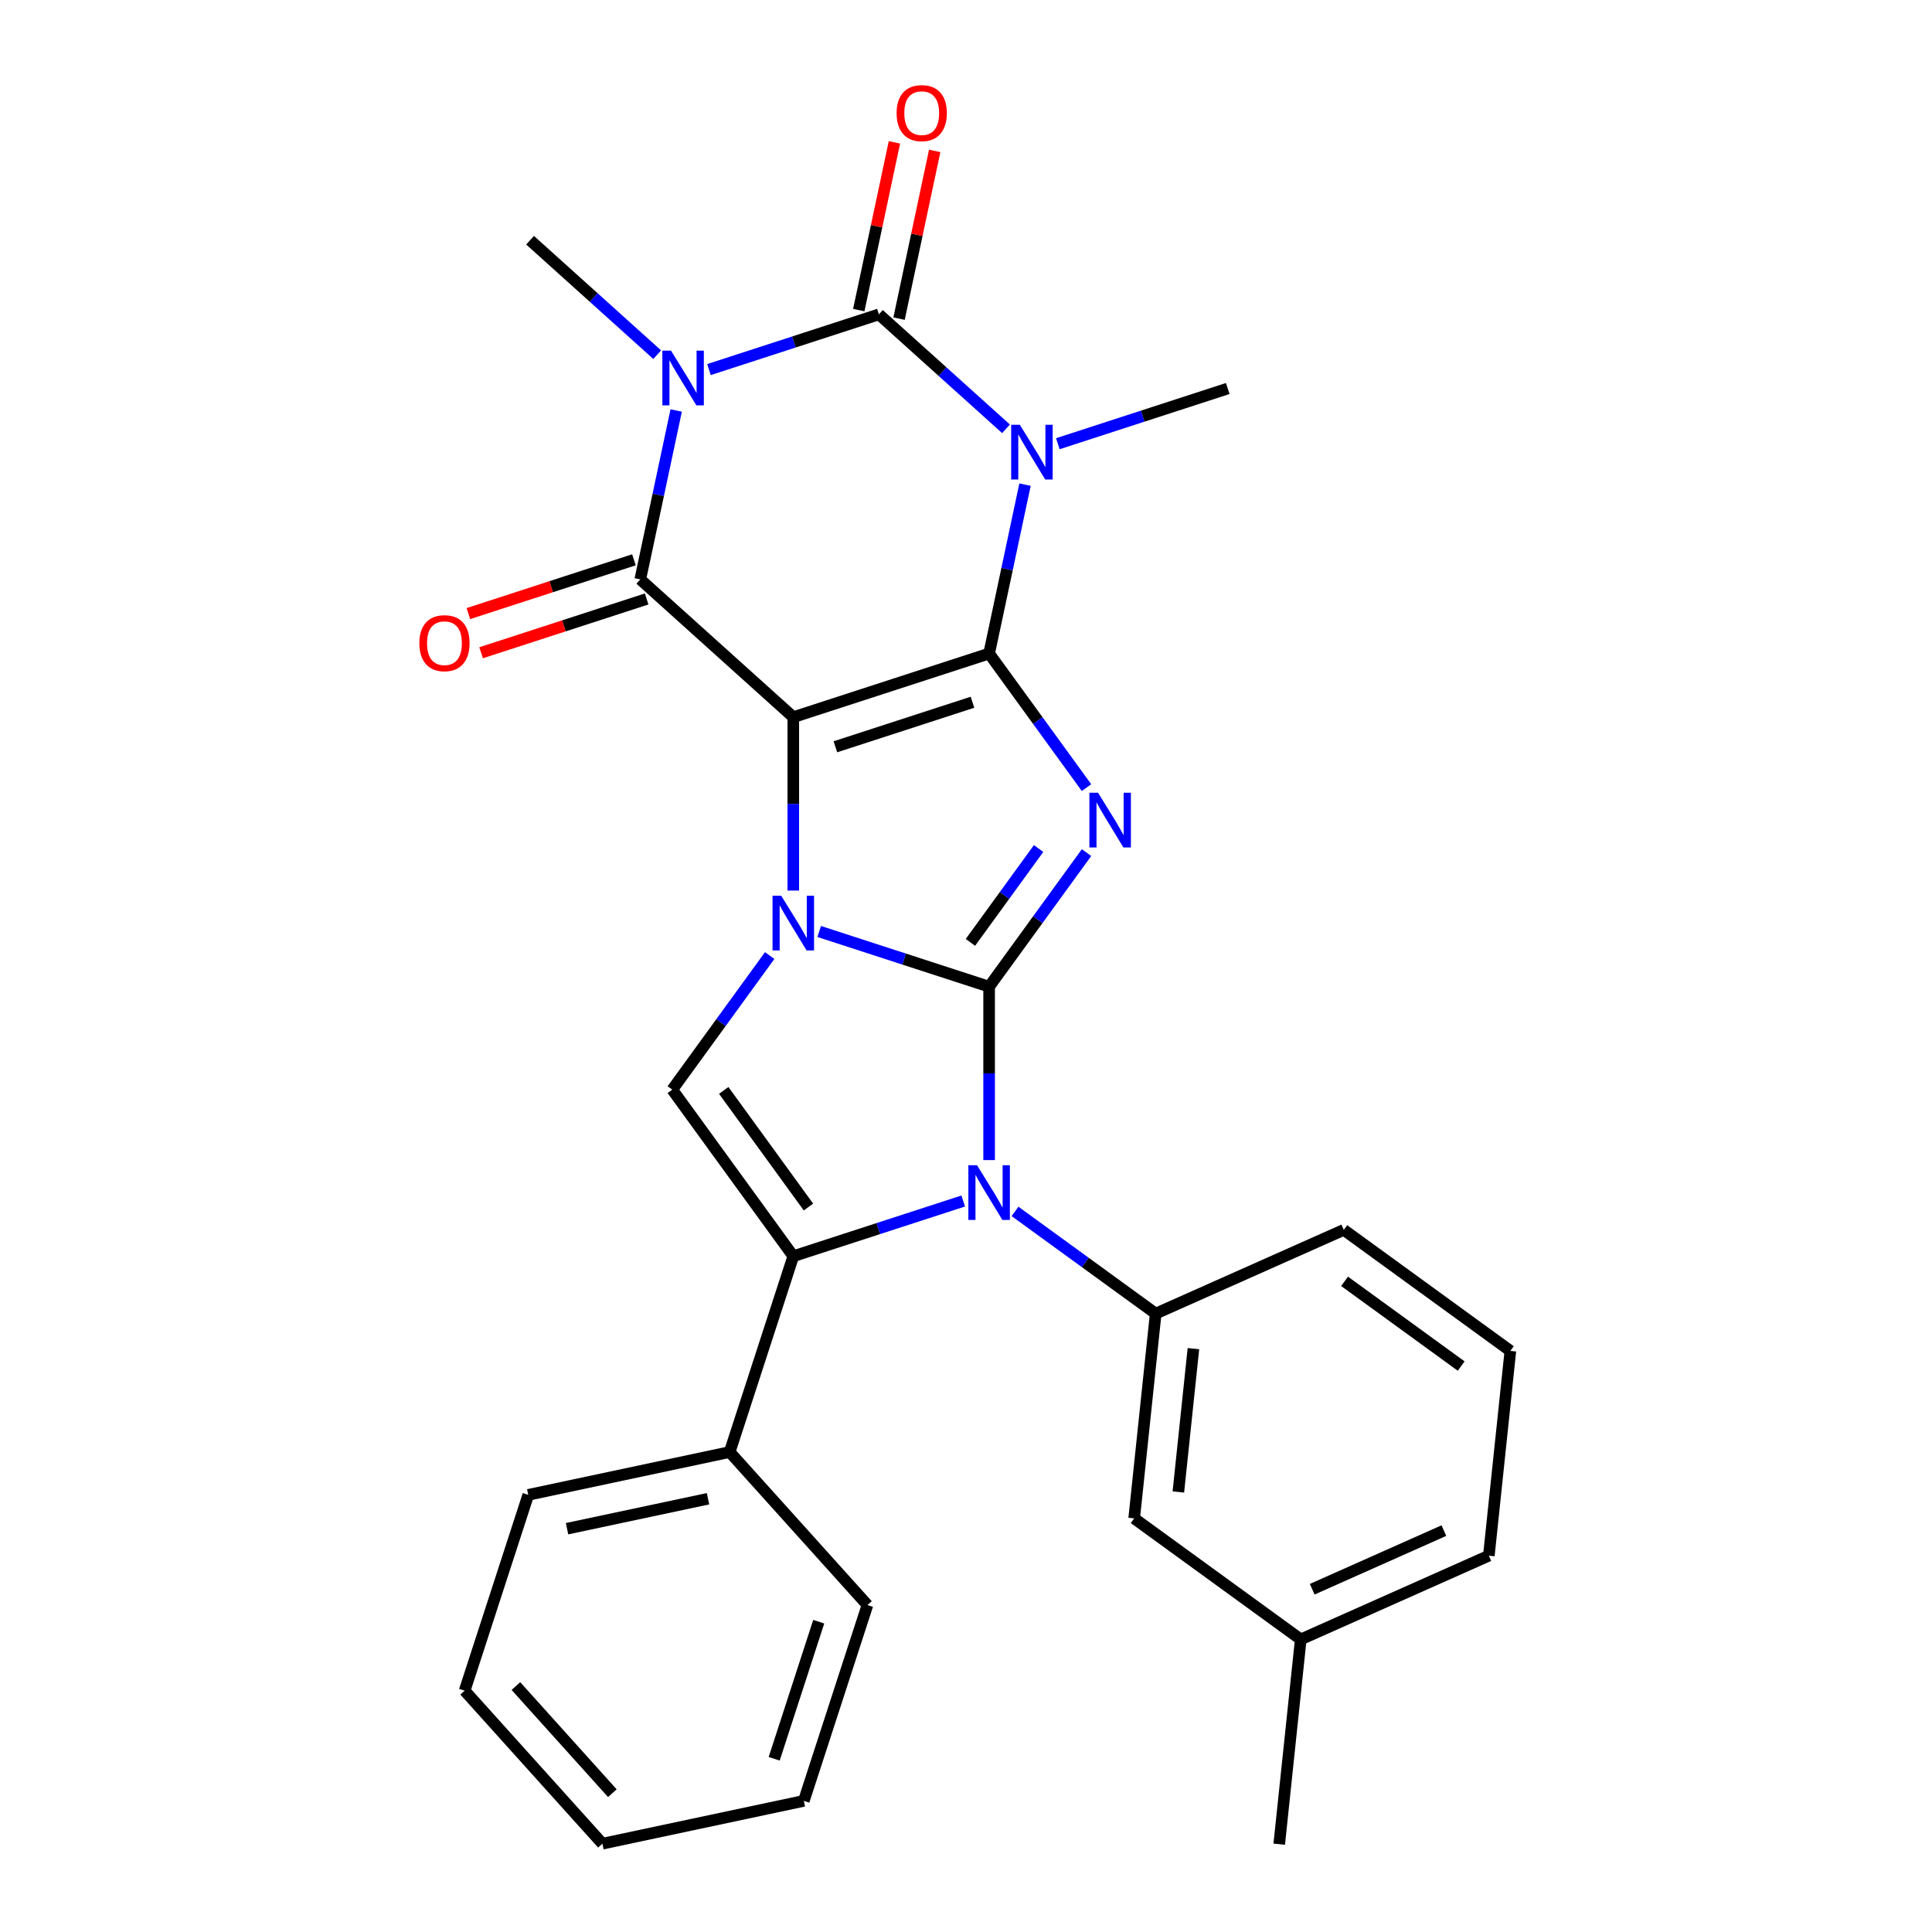 <?xml version='1.0' encoding='iso-8859-1'?>
<svg version='1.1' baseProfile='full'
              xmlns='http://www.w3.org/2000/svg'
                      xmlns:rdkit='http://www.rdkit.org/xml'
                      xmlns:xlink='http://www.w3.org/1999/xlink'
                  xml:space='preserve'
width='1000px' height='1000px' viewBox='0 0 1000 1000'>
<!-- END OF HEADER -->
<rect style='opacity:1.0;fill:#FFFFFF;stroke:none' width='1000' height='1000' x='0' y='0'> </rect>
<path class='bond-0' d='M 410.608,371.203 L 511.965,338.27' style='fill:none;fill-rule:evenodd;stroke:#000000;stroke-width:6px;stroke-linecap:butt;stroke-linejoin:miter;stroke-opacity:1' />
<path class='bond-0' d='M 432.398,386.535 L 503.348,363.481' style='fill:none;fill-rule:evenodd;stroke:#000000;stroke-width:6px;stroke-linecap:butt;stroke-linejoin:miter;stroke-opacity:1' />
<path class='bond-2' d='M 410.608,371.203 L 410.608,416.077' style='fill:none;fill-rule:evenodd;stroke:#000000;stroke-width:6px;stroke-linecap:butt;stroke-linejoin:miter;stroke-opacity:1' />
<path class='bond-2' d='M 410.608,416.077 L 410.608,460.952' style='fill:none;fill-rule:evenodd;stroke:#0000FF;stroke-width:6px;stroke-linecap:butt;stroke-linejoin:miter;stroke-opacity:1' />
<path class='bond-7' d='M 410.608,371.203 L 331.409,299.892' style='fill:none;fill-rule:evenodd;stroke:#000000;stroke-width:6px;stroke-linecap:butt;stroke-linejoin:miter;stroke-opacity:1' />
<path class='bond-3' d='M 511.965,338.27 L 537.175,372.968' style='fill:none;fill-rule:evenodd;stroke:#000000;stroke-width:6px;stroke-linecap:butt;stroke-linejoin:miter;stroke-opacity:1' />
<path class='bond-3' d='M 537.175,372.968 L 562.384,407.665' style='fill:none;fill-rule:evenodd;stroke:#0000FF;stroke-width:6px;stroke-linecap:butt;stroke-linejoin:miter;stroke-opacity:1' />
<path class='bond-4' d='M 511.965,338.27 L 521.256,294.56' style='fill:none;fill-rule:evenodd;stroke:#000000;stroke-width:6px;stroke-linecap:butt;stroke-linejoin:miter;stroke-opacity:1' />
<path class='bond-4' d='M 521.256,294.56 L 530.547,250.85' style='fill:none;fill-rule:evenodd;stroke:#0000FF;stroke-width:6px;stroke-linecap:butt;stroke-linejoin:miter;stroke-opacity:1' />
<path class='bond-1' d='M 511.965,510.709 L 467.989,496.42' style='fill:none;fill-rule:evenodd;stroke:#000000;stroke-width:6px;stroke-linecap:butt;stroke-linejoin:miter;stroke-opacity:1' />
<path class='bond-1' d='M 467.989,496.42 L 424.013,482.132' style='fill:none;fill-rule:evenodd;stroke:#0000FF;stroke-width:6px;stroke-linecap:butt;stroke-linejoin:miter;stroke-opacity:1' />
<path class='bond-8' d='M 511.965,510.709 L 511.965,555.584' style='fill:none;fill-rule:evenodd;stroke:#000000;stroke-width:6px;stroke-linecap:butt;stroke-linejoin:miter;stroke-opacity:1' />
<path class='bond-8' d='M 511.965,555.584 L 511.965,600.458' style='fill:none;fill-rule:evenodd;stroke:#0000FF;stroke-width:6px;stroke-linecap:butt;stroke-linejoin:miter;stroke-opacity:1' />
<path class='bond-28' d='M 511.965,510.709 L 537.175,476.012' style='fill:none;fill-rule:evenodd;stroke:#000000;stroke-width:6px;stroke-linecap:butt;stroke-linejoin:miter;stroke-opacity:1' />
<path class='bond-28' d='M 537.175,476.012 L 562.384,441.314' style='fill:none;fill-rule:evenodd;stroke:#0000FF;stroke-width:6px;stroke-linecap:butt;stroke-linejoin:miter;stroke-opacity:1' />
<path class='bond-28' d='M 502.284,487.771 L 519.931,463.483' style='fill:none;fill-rule:evenodd;stroke:#000000;stroke-width:6px;stroke-linecap:butt;stroke-linejoin:miter;stroke-opacity:1' />
<path class='bond-28' d='M 519.931,463.483 L 537.577,439.195' style='fill:none;fill-rule:evenodd;stroke:#0000FF;stroke-width:6px;stroke-linecap:butt;stroke-linejoin:miter;stroke-opacity:1' />
<path class='bond-10' d='M 398.385,494.601 L 373.175,529.298' style='fill:none;fill-rule:evenodd;stroke:#0000FF;stroke-width:6px;stroke-linecap:butt;stroke-linejoin:miter;stroke-opacity:1' />
<path class='bond-10' d='M 373.175,529.298 L 347.966,563.996' style='fill:none;fill-rule:evenodd;stroke:#000000;stroke-width:6px;stroke-linecap:butt;stroke-linejoin:miter;stroke-opacity:1' />
<path class='bond-16' d='M 547.528,229.67 L 591.504,215.382' style='fill:none;fill-rule:evenodd;stroke:#0000FF;stroke-width:6px;stroke-linecap:butt;stroke-linejoin:miter;stroke-opacity:1' />
<path class='bond-16' d='M 591.504,215.382 L 635.48,201.093' style='fill:none;fill-rule:evenodd;stroke:#000000;stroke-width:6px;stroke-linecap:butt;stroke-linejoin:miter;stroke-opacity:1' />
<path class='bond-29' d='M 520.719,221.956 L 487.821,192.335' style='fill:none;fill-rule:evenodd;stroke:#0000FF;stroke-width:6px;stroke-linecap:butt;stroke-linejoin:miter;stroke-opacity:1' />
<path class='bond-29' d='M 487.821,192.335 L 454.924,162.714' style='fill:none;fill-rule:evenodd;stroke:#000000;stroke-width:6px;stroke-linecap:butt;stroke-linejoin:miter;stroke-opacity:1' />
<path class='bond-5' d='M 349.991,212.472 L 340.7,256.182' style='fill:none;fill-rule:evenodd;stroke:#0000FF;stroke-width:6px;stroke-linecap:butt;stroke-linejoin:miter;stroke-opacity:1' />
<path class='bond-5' d='M 340.7,256.182 L 331.409,299.892' style='fill:none;fill-rule:evenodd;stroke:#000000;stroke-width:6px;stroke-linecap:butt;stroke-linejoin:miter;stroke-opacity:1' />
<path class='bond-6' d='M 366.971,191.292 L 410.948,177.003' style='fill:none;fill-rule:evenodd;stroke:#0000FF;stroke-width:6px;stroke-linecap:butt;stroke-linejoin:miter;stroke-opacity:1' />
<path class='bond-6' d='M 410.948,177.003 L 454.924,162.714' style='fill:none;fill-rule:evenodd;stroke:#000000;stroke-width:6px;stroke-linecap:butt;stroke-linejoin:miter;stroke-opacity:1' />
<path class='bond-17' d='M 340.162,183.578 L 307.265,153.957' style='fill:none;fill-rule:evenodd;stroke:#0000FF;stroke-width:6px;stroke-linecap:butt;stroke-linejoin:miter;stroke-opacity:1' />
<path class='bond-17' d='M 307.265,153.957 L 274.367,124.336' style='fill:none;fill-rule:evenodd;stroke:#000000;stroke-width:6px;stroke-linecap:butt;stroke-linejoin:miter;stroke-opacity:1' />
<path class='bond-12' d='M 465.348,164.93 L 474.575,121.52' style='fill:none;fill-rule:evenodd;stroke:#000000;stroke-width:6px;stroke-linecap:butt;stroke-linejoin:miter;stroke-opacity:1' />
<path class='bond-12' d='M 474.575,121.52 L 483.803,78.11' style='fill:none;fill-rule:evenodd;stroke:#FF0000;stroke-width:6px;stroke-linecap:butt;stroke-linejoin:miter;stroke-opacity:1' />
<path class='bond-12' d='M 444.499,160.499 L 453.727,117.089' style='fill:none;fill-rule:evenodd;stroke:#000000;stroke-width:6px;stroke-linecap:butt;stroke-linejoin:miter;stroke-opacity:1' />
<path class='bond-12' d='M 453.727,117.089 L 462.954,73.679' style='fill:none;fill-rule:evenodd;stroke:#FF0000;stroke-width:6px;stroke-linecap:butt;stroke-linejoin:miter;stroke-opacity:1' />
<path class='bond-13' d='M 328.116,289.756 L 285.269,303.678' style='fill:none;fill-rule:evenodd;stroke:#000000;stroke-width:6px;stroke-linecap:butt;stroke-linejoin:miter;stroke-opacity:1' />
<path class='bond-13' d='M 285.269,303.678 L 242.423,317.599' style='fill:none;fill-rule:evenodd;stroke:#FF0000;stroke-width:6px;stroke-linecap:butt;stroke-linejoin:miter;stroke-opacity:1' />
<path class='bond-13' d='M 334.702,310.027 L 291.856,323.949' style='fill:none;fill-rule:evenodd;stroke:#000000;stroke-width:6px;stroke-linecap:butt;stroke-linejoin:miter;stroke-opacity:1' />
<path class='bond-13' d='M 291.856,323.949 L 249.009,337.871' style='fill:none;fill-rule:evenodd;stroke:#FF0000;stroke-width:6px;stroke-linecap:butt;stroke-linejoin:miter;stroke-opacity:1' />
<path class='bond-11' d='M 525.37,627.021 L 561.777,653.473' style='fill:none;fill-rule:evenodd;stroke:#0000FF;stroke-width:6px;stroke-linecap:butt;stroke-linejoin:miter;stroke-opacity:1' />
<path class='bond-11' d='M 561.777,653.473 L 598.185,679.925' style='fill:none;fill-rule:evenodd;stroke:#000000;stroke-width:6px;stroke-linecap:butt;stroke-linejoin:miter;stroke-opacity:1' />
<path class='bond-30' d='M 498.561,621.638 L 454.585,635.927' style='fill:none;fill-rule:evenodd;stroke:#0000FF;stroke-width:6px;stroke-linecap:butt;stroke-linejoin:miter;stroke-opacity:1' />
<path class='bond-30' d='M 454.585,635.927 L 410.608,650.215' style='fill:none;fill-rule:evenodd;stroke:#000000;stroke-width:6px;stroke-linecap:butt;stroke-linejoin:miter;stroke-opacity:1' />
<path class='bond-9' d='M 410.608,650.215 L 347.966,563.996' style='fill:none;fill-rule:evenodd;stroke:#000000;stroke-width:6px;stroke-linecap:butt;stroke-linejoin:miter;stroke-opacity:1' />
<path class='bond-9' d='M 418.456,624.754 L 374.606,564.4' style='fill:none;fill-rule:evenodd;stroke:#000000;stroke-width:6px;stroke-linecap:butt;stroke-linejoin:miter;stroke-opacity:1' />
<path class='bond-14' d='M 410.608,650.215 L 377.675,751.572' style='fill:none;fill-rule:evenodd;stroke:#000000;stroke-width:6px;stroke-linecap:butt;stroke-linejoin:miter;stroke-opacity:1' />
<path class='bond-15' d='M 598.185,679.925 L 587.045,785.914' style='fill:none;fill-rule:evenodd;stroke:#000000;stroke-width:6px;stroke-linecap:butt;stroke-linejoin:miter;stroke-opacity:1' />
<path class='bond-15' d='M 617.712,698.051 L 609.914,772.243' style='fill:none;fill-rule:evenodd;stroke:#000000;stroke-width:6px;stroke-linecap:butt;stroke-linejoin:miter;stroke-opacity:1' />
<path class='bond-19' d='M 598.185,679.925 L 695.544,636.577' style='fill:none;fill-rule:evenodd;stroke:#000000;stroke-width:6px;stroke-linecap:butt;stroke-linejoin:miter;stroke-opacity:1' />
<path class='bond-21' d='M 377.675,751.572 L 273.431,773.73' style='fill:none;fill-rule:evenodd;stroke:#000000;stroke-width:6px;stroke-linecap:butt;stroke-linejoin:miter;stroke-opacity:1' />
<path class='bond-21' d='M 366.47,775.745 L 293.499,791.255' style='fill:none;fill-rule:evenodd;stroke:#000000;stroke-width:6px;stroke-linecap:butt;stroke-linejoin:miter;stroke-opacity:1' />
<path class='bond-22' d='M 377.675,751.572 L 448.987,830.772' style='fill:none;fill-rule:evenodd;stroke:#000000;stroke-width:6px;stroke-linecap:butt;stroke-linejoin:miter;stroke-opacity:1' />
<path class='bond-18' d='M 587.045,785.914 L 673.265,848.556' style='fill:none;fill-rule:evenodd;stroke:#000000;stroke-width:6px;stroke-linecap:butt;stroke-linejoin:miter;stroke-opacity:1' />
<path class='bond-24' d='M 673.265,848.556 L 662.125,954.545' style='fill:none;fill-rule:evenodd;stroke:#000000;stroke-width:6px;stroke-linecap:butt;stroke-linejoin:miter;stroke-opacity:1' />
<path class='bond-32' d='M 673.265,848.556 L 770.624,805.209' style='fill:none;fill-rule:evenodd;stroke:#000000;stroke-width:6px;stroke-linecap:butt;stroke-linejoin:miter;stroke-opacity:1' />
<path class='bond-32' d='M 679.199,822.582 L 747.351,792.239' style='fill:none;fill-rule:evenodd;stroke:#000000;stroke-width:6px;stroke-linecap:butt;stroke-linejoin:miter;stroke-opacity:1' />
<path class='bond-20' d='M 695.544,636.577 L 781.764,699.219' style='fill:none;fill-rule:evenodd;stroke:#000000;stroke-width:6px;stroke-linecap:butt;stroke-linejoin:miter;stroke-opacity:1' />
<path class='bond-20' d='M 695.949,663.218 L 756.303,707.067' style='fill:none;fill-rule:evenodd;stroke:#000000;stroke-width:6px;stroke-linecap:butt;stroke-linejoin:miter;stroke-opacity:1' />
<path class='bond-23' d='M 781.764,699.219 L 770.624,805.209' style='fill:none;fill-rule:evenodd;stroke:#000000;stroke-width:6px;stroke-linecap:butt;stroke-linejoin:miter;stroke-opacity:1' />
<path class='bond-25' d='M 273.431,773.73 L 240.498,875.087' style='fill:none;fill-rule:evenodd;stroke:#000000;stroke-width:6px;stroke-linecap:butt;stroke-linejoin:miter;stroke-opacity:1' />
<path class='bond-26' d='M 448.987,830.772 L 416.054,932.129' style='fill:none;fill-rule:evenodd;stroke:#000000;stroke-width:6px;stroke-linecap:butt;stroke-linejoin:miter;stroke-opacity:1' />
<path class='bond-26' d='M 423.775,839.389 L 400.722,910.339' style='fill:none;fill-rule:evenodd;stroke:#000000;stroke-width:6px;stroke-linecap:butt;stroke-linejoin:miter;stroke-opacity:1' />
<path class='bond-31' d='M 240.498,875.087 L 311.81,954.287' style='fill:none;fill-rule:evenodd;stroke:#000000;stroke-width:6px;stroke-linecap:butt;stroke-linejoin:miter;stroke-opacity:1' />
<path class='bond-31' d='M 267.035,872.705 L 316.953,928.145' style='fill:none;fill-rule:evenodd;stroke:#000000;stroke-width:6px;stroke-linecap:butt;stroke-linejoin:miter;stroke-opacity:1' />
<path class='bond-27' d='M 416.054,932.129 L 311.81,954.287' style='fill:none;fill-rule:evenodd;stroke:#000000;stroke-width:6px;stroke-linecap:butt;stroke-linejoin:miter;stroke-opacity:1' />
<path  class='atom-3' d='M 404.348 463.616
L 413.628 478.616
Q 414.548 480.096, 416.028 482.776
Q 417.508 485.456, 417.588 485.616
L 417.588 463.616
L 421.348 463.616
L 421.348 491.936
L 417.468 491.936
L 407.508 475.536
Q 406.348 473.616, 405.108 471.416
Q 403.908 469.216, 403.548 468.536
L 403.548 491.936
L 399.868 491.936
L 399.868 463.616
L 404.348 463.616
' fill='#0000FF'/>
<path  class='atom-4' d='M 568.348 410.33
L 577.628 425.33
Q 578.548 426.81, 580.028 429.49
Q 581.508 432.17, 581.588 432.33
L 581.588 410.33
L 585.348 410.33
L 585.348 438.65
L 581.468 438.65
L 571.508 422.25
Q 570.348 420.33, 569.108 418.13
Q 567.908 415.93, 567.548 415.25
L 567.548 438.65
L 563.868 438.65
L 563.868 410.33
L 568.348 410.33
' fill='#0000FF'/>
<path  class='atom-5' d='M 527.863 219.866
L 537.143 234.866
Q 538.063 236.346, 539.543 239.026
Q 541.023 241.706, 541.103 241.866
L 541.103 219.866
L 544.863 219.866
L 544.863 248.186
L 540.983 248.186
L 531.023 231.786
Q 529.863 229.866, 528.623 227.666
Q 527.423 225.466, 527.063 224.786
L 527.063 248.186
L 523.383 248.186
L 523.383 219.866
L 527.863 219.866
' fill='#0000FF'/>
<path  class='atom-6' d='M 347.307 181.487
L 356.587 196.487
Q 357.507 197.967, 358.987 200.647
Q 360.467 203.327, 360.547 203.487
L 360.547 181.487
L 364.307 181.487
L 364.307 209.807
L 360.427 209.807
L 350.467 193.407
Q 349.307 191.487, 348.067 189.287
Q 346.867 187.087, 346.507 186.407
L 346.507 209.807
L 342.827 209.807
L 342.827 181.487
L 347.307 181.487
' fill='#0000FF'/>
<path  class='atom-9' d='M 505.705 603.122
L 514.985 618.122
Q 515.905 619.602, 517.385 622.282
Q 518.865 624.962, 518.945 625.122
L 518.945 603.122
L 522.705 603.122
L 522.705 631.442
L 518.825 631.442
L 508.865 615.042
Q 507.705 613.122, 506.465 610.922
Q 505.265 608.722, 504.905 608.042
L 504.905 631.442
L 501.225 631.442
L 501.225 603.122
L 505.705 603.122
' fill='#0000FF'/>
<path  class='atom-13' d='M 464.082 58.55
Q 464.082 51.75, 467.442 47.95
Q 470.802 44.15, 477.082 44.15
Q 483.362 44.15, 486.722 47.95
Q 490.082 51.75, 490.082 58.55
Q 490.082 65.43, 486.682 69.35
Q 483.282 73.23, 477.082 73.23
Q 470.842 73.23, 467.442 69.35
Q 464.082 65.47, 464.082 58.55
M 477.082 70.03
Q 481.402 70.03, 483.722 67.15
Q 486.082 64.23, 486.082 58.55
Q 486.082 52.99, 483.722 50.19
Q 481.402 47.35, 477.082 47.35
Q 472.762 47.35, 470.402 50.15
Q 468.082 52.95, 468.082 58.55
Q 468.082 64.27, 470.402 67.15
Q 472.762 70.03, 477.082 70.03
' fill='#FF0000'/>
<path  class='atom-14' d='M 217.052 332.905
Q 217.052 326.105, 220.412 322.305
Q 223.772 318.505, 230.052 318.505
Q 236.332 318.505, 239.692 322.305
Q 243.052 326.105, 243.052 332.905
Q 243.052 339.785, 239.652 343.705
Q 236.252 347.585, 230.052 347.585
Q 223.812 347.585, 220.412 343.705
Q 217.052 339.825, 217.052 332.905
M 230.052 344.385
Q 234.372 344.385, 236.692 341.505
Q 239.052 338.585, 239.052 332.905
Q 239.052 327.345, 236.692 324.545
Q 234.372 321.705, 230.052 321.705
Q 225.732 321.705, 223.372 324.505
Q 221.052 327.305, 221.052 332.905
Q 221.052 338.625, 223.372 341.505
Q 225.732 344.385, 230.052 344.385
' fill='#FF0000'/>
</svg>
